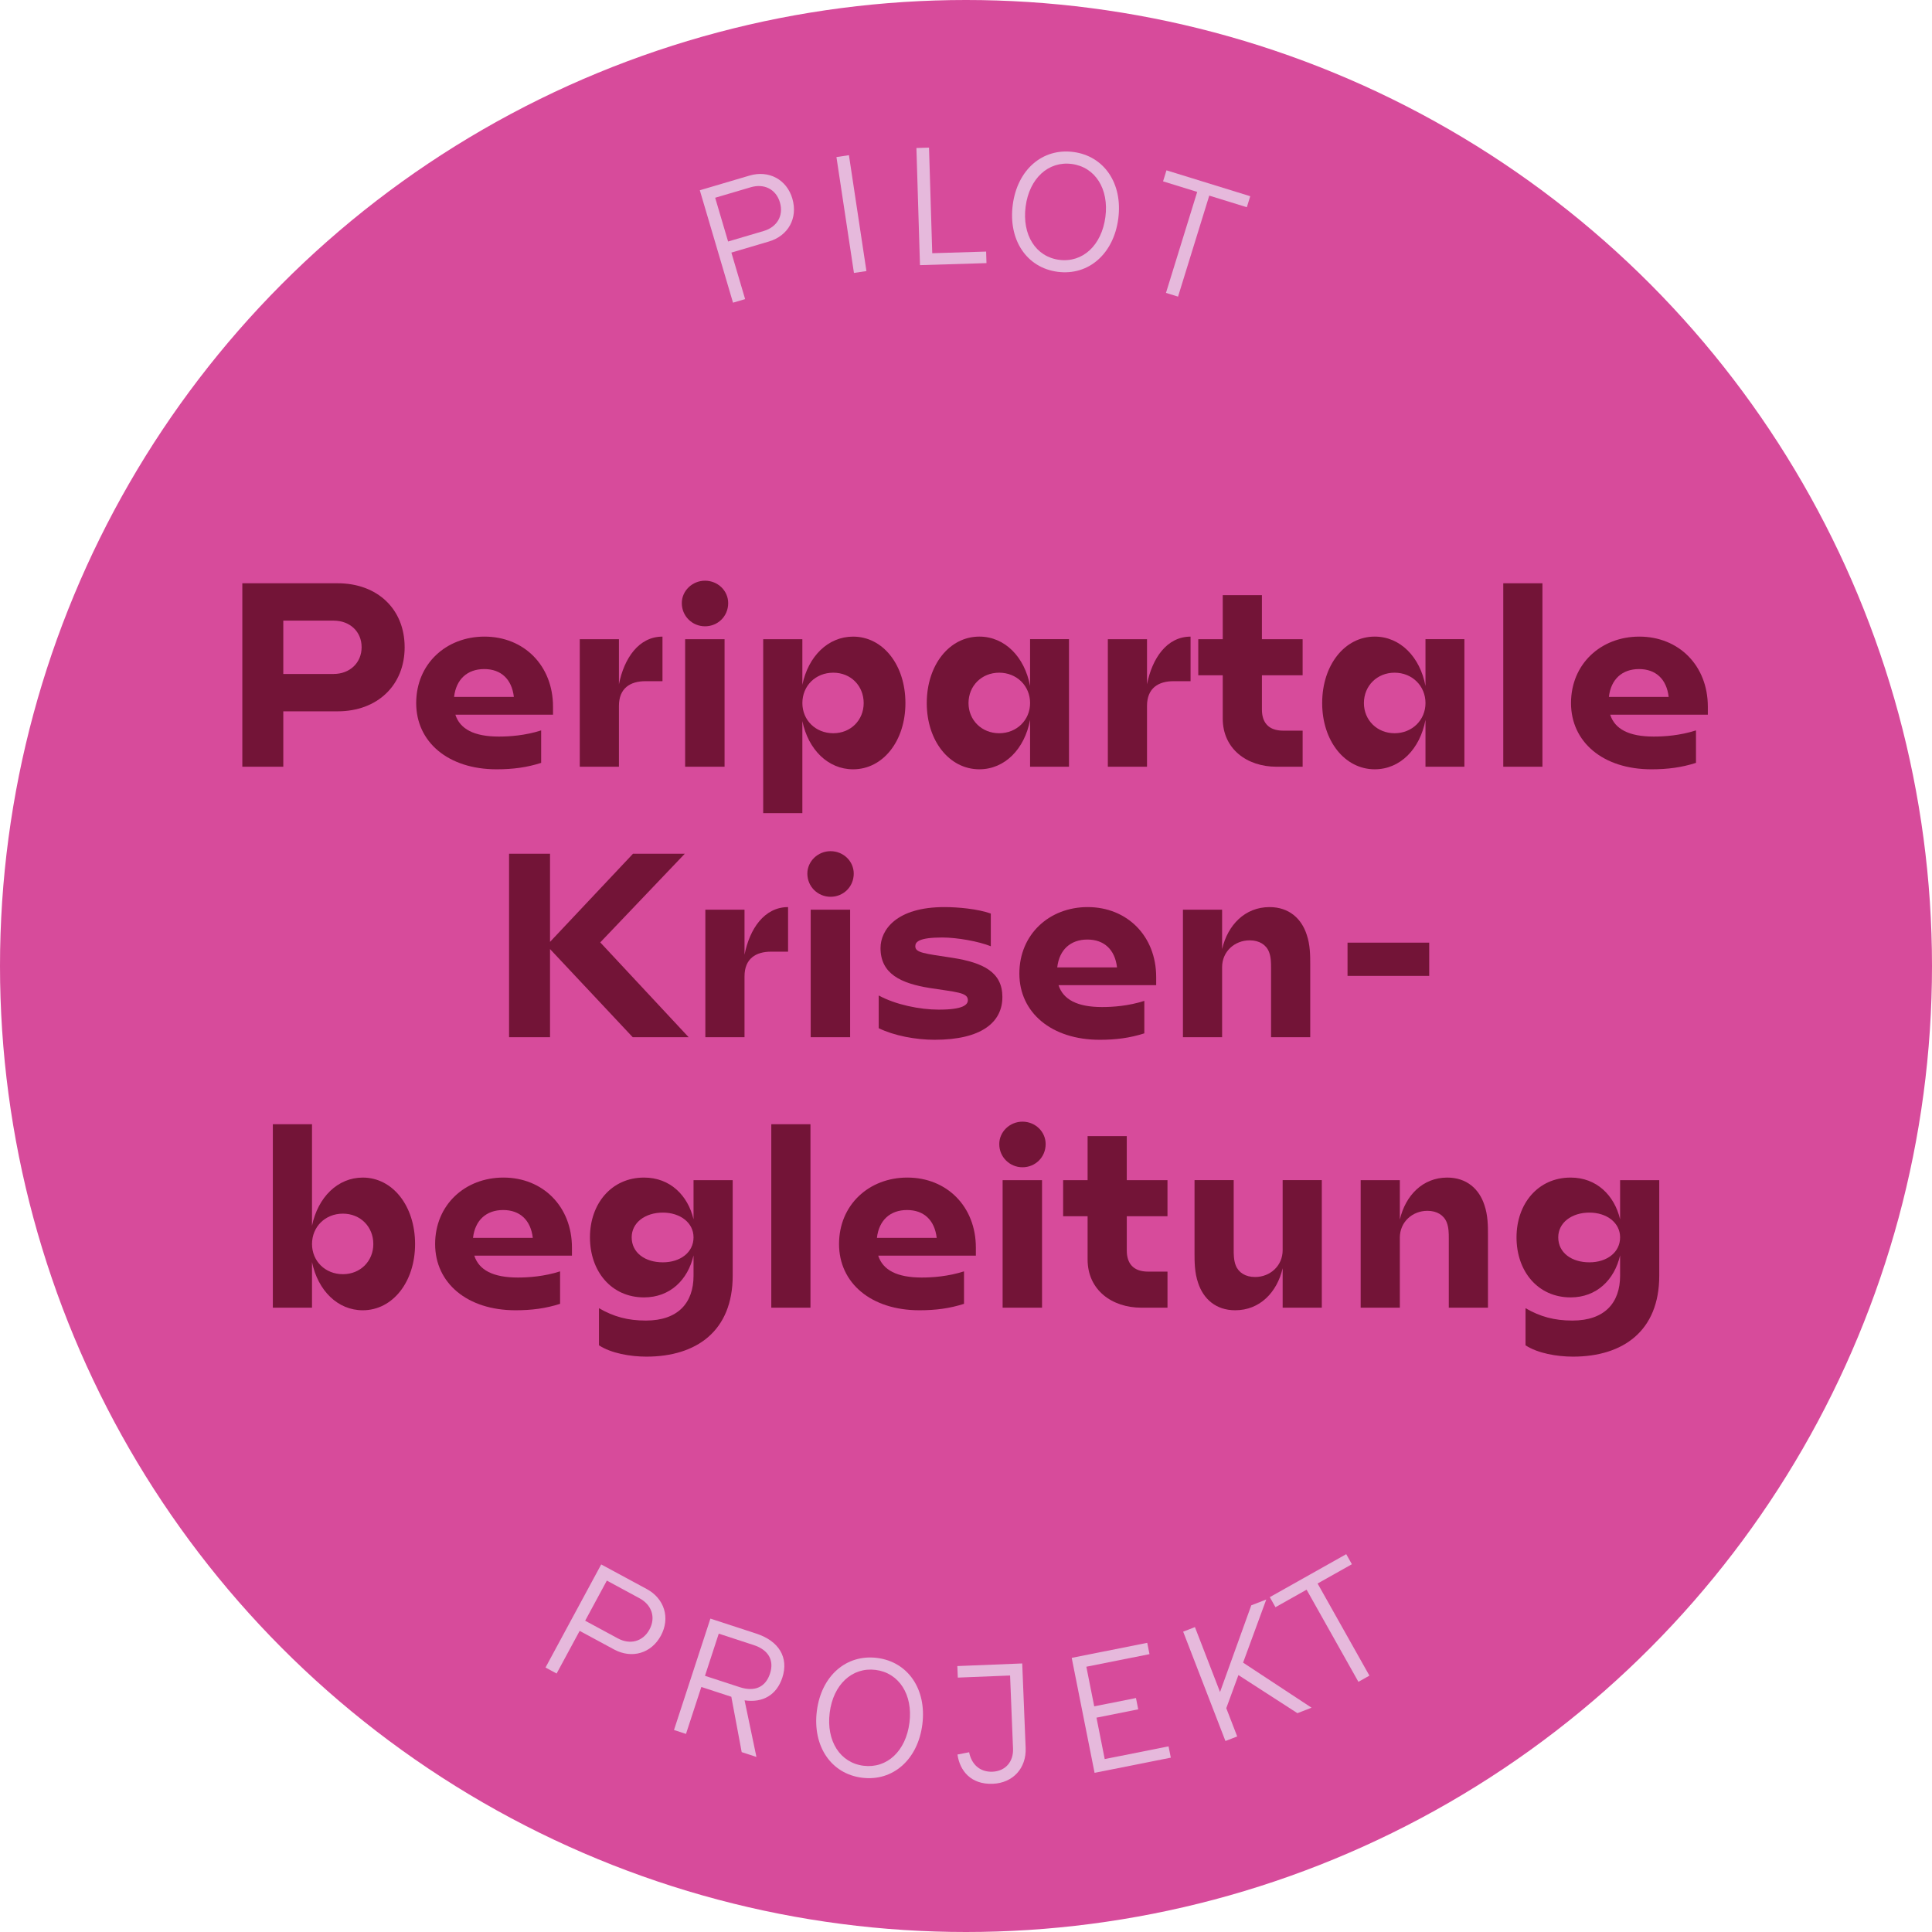 <?xml version="1.0" encoding="UTF-8"?><svg id="uuid-0926c8dc-8d4c-410d-b728-29bf265d6dbc" xmlns="http://www.w3.org/2000/svg" viewBox="0 0 150 150"><defs><style>.uuid-5a328f54-c8bc-461f-aa41-a8c9558a2e0b{fill:#731437;}.uuid-1d441d83-85b6-4bf0-89f8-bdb4e61a386b{fill:#e6b9dc;}.uuid-9e31ce60-85eb-45d9-acff-3735261f4bf3{fill:#d74b9b;}</style></defs><circle class="uuid-9e31ce60-85eb-45d9-acff-3735261f4bf3" cx="75" cy="75" r="75"/><path class="uuid-5a328f54-c8bc-461f-aa41-a8c9558a2e0b" d="M31.417,50.246c0,2.961-2.12,4.981-5.201,4.981h-4.221v4.301h-3.181v-14.243h7.401c3.081,0,5.201,2.001,5.201,4.961ZM28.076,50.246c0-1.2-.9-2.061-2.181-2.061h-3.9v4.142h3.9c1.28,0,2.181-.881,2.181-2.081Z"/><path class="uuid-5a328f54-c8bc-461f-aa41-a8c9558a2e0b" d="M42.936,55.487h-7.582c.36,1.12,1.46,1.7,3.381,1.7.82,0,2.04-.08,3.28-.479v2.521c-1.12.359-2.2.5-3.46.5-3.761,0-6.242-2.12-6.242-5.142,0-3.04,2.321-5.161,5.302-5.161,3.061,0,5.321,2.241,5.321,5.441v.62ZM35.255,54.107h4.641c-.16-1.381-1-2.161-2.301-2.161s-2.18.78-2.34,2.161Z"/><path class="uuid-5a328f54-c8bc-461f-aa41-a8c9558a2e0b" d="M51.435,49.426v3.461h-1.32c-1.181,0-2.061.54-2.061,1.921v4.721h-3.041v-9.902h3.041v3.501c.4-2.021,1.54-3.701,3.381-3.701Z"/><path class="uuid-5a328f54-c8bc-461f-aa41-a8c9558a2e0b" d="M52.935,46.825c0-.96.82-1.74,1.801-1.74,1,0,1.8.78,1.8,1.74,0,1.021-.8,1.801-1.8,1.801-.98,0-1.801-.78-1.801-1.801ZM53.194,49.626h3.061v9.902h-3.061v-9.902Z"/><path class="uuid-5a328f54-c8bc-461f-aa41-a8c9558a2e0b" d="M70.297,54.587c0,2.941-1.74,5.142-4.062,5.142-1.94,0-3.48-1.521-3.94-3.741v7.142h-3.041v-13.503h3.041v3.541c.46-2.221,2-3.741,3.94-3.741,2.321,0,4.062,2.201,4.062,5.161ZM67.056,54.587c0-1.34-1-2.36-2.36-2.36-1.38,0-2.4,1.021-2.4,2.36,0,1.32,1.021,2.341,2.4,2.341,1.36,0,2.36-1.021,2.36-2.341Z"/><path class="uuid-5a328f54-c8bc-461f-aa41-a8c9558a2e0b" d="M82.996,49.626v9.902h-3.021v-3.641c-.42,2.261-1.96,3.841-3.94,3.841-2.321,0-4.081-2.2-4.081-5.142,0-2.96,1.76-5.161,4.081-5.161,1.98,0,3.521,1.581,3.94,3.841v-3.641h3.021ZM79.976,54.587c0-1.34-1.04-2.36-2.4-2.36s-2.381,1.021-2.381,2.36c0,1.32,1.021,2.341,2.381,2.341s2.4-1.021,2.4-2.341Z"/><path class="uuid-5a328f54-c8bc-461f-aa41-a8c9558a2e0b" d="M92.435,49.426v3.461h-1.32c-1.181,0-2.061.54-2.061,1.921v4.721h-3.041v-9.902h3.041v3.501c.4-2.021,1.54-3.701,3.381-3.701Z"/><path class="uuid-5a328f54-c8bc-461f-aa41-a8c9558a2e0b" d="M97.975,52.427v2.66c0,.98.48,1.641,1.66,1.641h1.501v2.801h-2.021c-2.301,0-4.182-1.38-4.182-3.741v-3.36h-1.9v-2.801h1.9v-3.421h3.041v3.421h3.161v2.801h-3.161Z"/><path class="uuid-5a328f54-c8bc-461f-aa41-a8c9558a2e0b" d="M113.695,49.626v9.902h-3.021v-3.641c-.42,2.261-1.96,3.841-3.94,3.841-2.321,0-4.081-2.2-4.081-5.142,0-2.96,1.76-5.161,4.081-5.161,1.98,0,3.521,1.581,3.94,3.841v-3.641h3.021ZM110.675,54.587c0-1.34-1.04-2.36-2.4-2.36s-2.381,1.021-2.381,2.36c0,1.32,1.021,2.341,2.381,2.341s2.4-1.021,2.4-2.341Z"/><path class="uuid-5a328f54-c8bc-461f-aa41-a8c9558a2e0b" d="M116.713,45.285h3.041v14.243h-3.041v-14.243Z"/><path class="uuid-5a328f54-c8bc-461f-aa41-a8c9558a2e0b" d="M132.596,55.487h-7.582c.36,1.12,1.46,1.7,3.381,1.7.82,0,2.04-.08,3.28-.479v2.521c-1.12.359-2.2.5-3.46.5-3.762,0-6.242-2.12-6.242-5.142,0-3.04,2.321-5.161,5.302-5.161,3.061,0,5.321,2.241,5.321,5.441v.62ZM124.914,54.107h4.641c-.16-1.381-1-2.161-2.301-2.161s-2.18.78-2.34,2.161Z"/><path class="uuid-5a328f54-c8bc-461f-aa41-a8c9558a2e0b" d="M49.125,80.528l-6.421-6.842v6.842h-3.181v-14.243h3.181v6.842l6.441-6.842h4.021l-6.562,6.882,6.862,7.361h-4.342Z"/><path class="uuid-5a328f54-c8bc-461f-aa41-a8c9558a2e0b" d="M61.185,70.426v3.461h-1.32c-1.181,0-2.061.54-2.061,1.921v4.721h-3.041v-9.902h3.041v3.501c.4-2.021,1.54-3.701,3.381-3.701Z"/><path class="uuid-5a328f54-c8bc-461f-aa41-a8c9558a2e0b" d="M62.683,67.825c0-.96.82-1.74,1.801-1.74,1,0,1.8.78,1.8,1.74,0,1.021-.8,1.801-1.8,1.801-.98,0-1.801-.78-1.801-1.801ZM62.942,70.626h3.061v9.902h-3.061v-9.902Z"/><path class="uuid-5a328f54-c8bc-461f-aa41-a8c9558a2e0b" d="M68.223,79.828v-2.54c1.32.72,3.201,1.1,4.661,1.1,1.9,0,2.261-.38,2.261-.74,0-.6-.92-.62-2.961-.94-2.24-.359-3.82-1.1-3.82-3.101,0-1.4,1.22-3.181,4.961-3.181,1.061,0,2.58.141,3.601.501v2.54c-.94-.38-2.62-.68-3.761-.68-1.82,0-2.101.34-2.101.68,0,.5.66.561,2.9.9,2.401.38,3.861,1.12,3.861,3.04,0,1.961-1.62,3.321-5.261,3.321-1.48,0-3.161-.32-4.342-.9Z"/><path class="uuid-5a328f54-c8bc-461f-aa41-a8c9558a2e0b" d="M89.766,76.487h-7.582c.36,1.12,1.46,1.7,3.381,1.7.82,0,2.04-.08,3.28-.479v2.521c-1.12.359-2.2.5-3.46.5-3.762,0-6.242-2.12-6.242-5.142,0-3.04,2.321-5.161,5.302-5.161,3.061,0,5.321,2.241,5.321,5.441v.62ZM82.084,75.107h4.641c-.16-1.381-1-2.161-2.301-2.161s-2.18.78-2.34,2.161Z"/><path class="uuid-5a328f54-c8bc-461f-aa41-a8c9558a2e0b" d="M101.726,74.847v5.682h-3.041v-5.381c0-.36,0-.841-.16-1.24-.22-.561-.76-.9-1.5-.9-1.181,0-2.141.88-2.141,2.08v5.441h-3.041v-9.902h3.041v3.061c.44-1.88,1.78-3.261,3.681-3.261,1.521,0,2.48.9,2.881,2.121.28.8.28,1.66.28,2.3Z"/><path class="uuid-5a328f54-c8bc-461f-aa41-a8c9558a2e0b" d="M104.622,73.187h6.342v2.581h-6.342v-2.581Z"/><path class="uuid-5a328f54-c8bc-461f-aa41-a8c9558a2e0b" d="M32.226,96.587c0,2.941-1.74,5.142-4.062,5.142-1.94,0-3.48-1.521-3.94-3.741v3.541h-3.041v-14.243h3.041v7.882c.46-2.221,2-3.741,3.94-3.741,2.321,0,4.062,2.201,4.062,5.161ZM28.985,96.587c0-1.34-1-2.36-2.36-2.36-1.38,0-2.4,1.021-2.4,2.36,0,1.32,1.021,2.341,2.4,2.341,1.36,0,2.36-1.021,2.36-2.341Z"/><path class="uuid-5a328f54-c8bc-461f-aa41-a8c9558a2e0b" d="M44.406,97.487h-7.582c.36,1.12,1.46,1.7,3.381,1.7.82,0,2.04-.08,3.28-.479v2.521c-1.12.359-2.2.5-3.46.5-3.762,0-6.242-2.12-6.242-5.142,0-3.04,2.321-5.161,5.302-5.161,3.061,0,5.321,2.241,5.321,5.441v.62ZM36.725,96.107h4.641c-.16-1.381-1-2.161-2.301-2.161s-2.18.78-2.34,2.161Z"/><path class="uuid-5a328f54-c8bc-461f-aa41-a8c9558a2e0b" d="M56.886,91.626v7.422c0,4.281-2.801,6.281-6.701,6.281-1.24,0-2.74-.26-3.681-.88v-2.881c1.14.66,2.24.96,3.641.96,2.501,0,3.701-1.38,3.701-3.48v-1.58c-.44,1.9-1.82,3.261-3.841,3.261-2.541,0-4.201-2.021-4.201-4.661,0-2.601,1.66-4.642,4.201-4.642,2.021,0,3.4,1.381,3.841,3.241v-3.041h3.04ZM53.846,96.067c0-1.141-1.041-1.921-2.381-1.921-1.38,0-2.421.78-2.421,1.921,0,1.2,1.041,1.94,2.421,1.94,1.34,0,2.381-.761,2.381-1.94Z"/><path class="uuid-5a328f54-c8bc-461f-aa41-a8c9558a2e0b" d="M59.883,87.285h3.041v14.243h-3.041v-14.243Z"/><path class="uuid-5a328f54-c8bc-461f-aa41-a8c9558a2e0b" d="M75.766,97.487h-7.582c.36,1.12,1.46,1.7,3.381,1.7.82,0,2.04-.08,3.28-.479v2.521c-1.12.359-2.2.5-3.46.5-3.762,0-6.242-2.12-6.242-5.142,0-3.04,2.321-5.161,5.302-5.161,3.061,0,5.321,2.241,5.321,5.441v.62ZM68.084,96.107h4.641c-.16-1.381-1-2.161-2.301-2.161s-2.18.78-2.34,2.161Z"/><path class="uuid-5a328f54-c8bc-461f-aa41-a8c9558a2e0b" d="M77.583,88.825c0-.96.82-1.74,1.801-1.74,1,0,1.8.78,1.8,1.74,0,1.021-.8,1.801-1.8,1.801-.98,0-1.801-.78-1.801-1.801ZM77.843,91.626h3.061v9.902h-3.061v-9.902Z"/><path class="uuid-5a328f54-c8bc-461f-aa41-a8c9558a2e0b" d="M87.483,94.427v2.66c0,.98.48,1.641,1.66,1.641h1.501v2.801h-2.021c-2.301,0-4.182-1.38-4.182-3.741v-3.36h-1.9v-2.801h1.9v-3.421h3.041v3.421h3.161v2.801h-3.161Z"/><path class="uuid-5a328f54-c8bc-461f-aa41-a8c9558a2e0b" d="M102.625,91.626v9.902h-3.04v-3.061c-.44,1.88-1.781,3.261-3.682,3.261-1.52,0-2.48-.9-2.88-2.12-.28-.801-.28-1.661-.28-2.301v-5.682h3.041v5.382c0,.359,0,.84.159,1.24.221.56.761.899,1.501.899,1.18,0,2.141-.88,2.141-2.08v-5.441h3.04Z"/><path class="uuid-5a328f54-c8bc-461f-aa41-a8c9558a2e0b" d="M115.525,95.847v5.682h-3.041v-5.381c0-.36,0-.841-.16-1.24-.22-.561-.76-.9-1.5-.9-1.181,0-2.141.88-2.141,2.08v5.441h-3.041v-9.902h3.041v3.061c.44-1.88,1.78-3.261,3.681-3.261,1.521,0,2.48.9,2.881,2.121.28.8.28,1.66.28,2.3Z"/><path class="uuid-5a328f54-c8bc-461f-aa41-a8c9558a2e0b" d="M128.824,91.626v7.422c0,4.281-2.801,6.281-6.701,6.281-1.24,0-2.74-.26-3.681-.88v-2.881c1.14.66,2.24.96,3.641.96,2.501,0,3.701-1.38,3.701-3.48v-1.58c-.44,1.9-1.821,3.261-3.841,3.261-2.541,0-4.201-2.021-4.201-4.661,0-2.601,1.66-4.642,4.201-4.642,2.02,0,3.4,1.381,3.841,3.241v-3.041h3.04ZM125.784,96.067c0-1.141-1.041-1.921-2.381-1.921-1.38,0-2.421.78-2.421,1.921,0,1.2,1.041,1.94,2.421,1.94,1.34,0,2.381-.761,2.381-1.94Z"/><path class="uuid-1d441d83-85b6-4bf0-89f8-bdb4e61a386b" d="M61.518,15.424c.444,1.504-.316,2.882-1.82,3.326l-2.914.861,1.067,3.612-.94.277-2.578-8.728,3.854-1.139c1.504-.444,2.892.299,3.332,1.789ZM60.551,15.71c-.302-1.021-1.225-1.478-2.259-1.173l-2.767.817,1.004,3.397,2.767-.817c1.033-.306,1.561-1.191,1.255-2.225Z"/><path class="uuid-1d441d83-85b6-4bf0-89f8-bdb4e61a386b" d="M64.941,12.195l.97-.146,1.358,8.996-.969.146-1.359-8.996Z"/><path class="uuid-1d441d83-85b6-4bf0-89f8-bdb4e61a386b" d="M76.563,19.532l.027.896-5.163.158-.277-9.095.979-.03.25,8.199,4.184-.128Z"/><path class="uuid-1d441d83-85b6-4bf0-89f8-bdb4e61a386b" d="M78.63,15.902c.356-2.722,2.301-4.416,4.703-4.103,2.402.314,3.846,2.452,3.49,5.174-.358,2.735-2.305,4.444-4.707,4.13s-3.844-2.466-3.486-5.201ZM85.823,16.843c.285-2.18-.793-3.874-2.612-4.112-1.818-.238-3.296,1.122-3.581,3.303-.288,2.207.789,3.902,2.608,4.14,1.818.238,3.296-1.122,3.585-3.33Z"/><path class="uuid-1d441d83-85b6-4bf0-89f8-bdb4e61a386b" d="M96.804,16.089l-2.917-.901-2.424,7.842-.937-.289,2.424-7.842-2.65-.819.265-.856,6.504,2.01-.265.856Z"/><path class="uuid-1d441d83-85b6-4bf0-89f8-bdb4e61a386b" d="M51.313,126.989c-.745,1.38-2.256,1.82-3.636,1.075l-2.672-1.444-1.789,3.312-.862-.466,4.324-8.004,3.534,1.909c1.379.745,1.839,2.251,1.101,3.617ZM50.427,126.511c.506-.937.173-1.911-.775-2.423l-2.536-1.371-1.684,3.115,2.537,1.371c.948.512,1.945.256,2.458-.692Z"/><path class="uuid-1d441d83-85b6-4bf0-89f8-bdb4e61a386b" d="M57.809,132.014l.92,4.395-1.144-.374-.805-4.298-2.328-.762-1.192,3.646-.931-.305,2.826-8.648,3.566,1.165c1.756.574,2.529,1.857,2.021,3.414-.439,1.345-1.516,1.979-2.934,1.767ZM54.734,130.11l2.688.878c1.185.388,2.019-.003,2.362-1.054.344-1.052-.147-1.846-1.266-2.211l-2.714-.887-1.07,3.273Z"/><path class="uuid-1d441d83-85b6-4bf0-89f8-bdb4e61a386b" d="M63.419,132.845c.341-2.722,2.275-4.425,4.677-4.124,2.402.301,3.856,2.429,3.516,5.15-.343,2.735-2.278,4.453-4.681,4.152s-3.854-2.443-3.512-5.179ZM70.611,133.746c.273-2.18-.812-3.867-2.632-4.096-1.819-.228-3.288,1.14-3.561,3.32-.276,2.207.81,3.895,2.628,4.123,1.819.228,3.288-1.14,3.564-3.348Z"/><path class="uuid-1d441d83-85b6-4bf0-89f8-bdb4e61a386b" d="M79.631,135.713c.062,1.567-.984,2.717-2.551,2.78-1.693.068-2.563-1.004-2.741-2.272l.904-.177c.177.918.819,1.551,1.812,1.511,1.008-.041,1.637-.78,1.596-1.788l-.229-5.681-4.058.163-.036-.896,5.037-.203.266,6.562Z"/><path class="uuid-1d441d83-85b6-4bf0-89f8-bdb4e61a386b" d="M90.726,135.586l.175.879-5.919,1.177-1.775-8.926,5.864-1.167.175.879-4.903.976.612,3.076,3.241-.645.175.879-3.241.645.639,3.214,4.958-.986Z"/><path class="uuid-1d441d83-85b6-4bf0-89f8-bdb4e61a386b" d="M96.15,130.052l-.942,2.571.849,2.194-.915.354-3.282-8.49.914-.354,1.949,5.042,2.426-6.733,1.163-.45-1.799,4.9,5.316,3.499-1.097.425-4.582-2.958Z"/><path class="uuid-1d441d83-85b6-4bf0-89f8-bdb4e61a386b" d="M104.959,121.447l-2.661,1.496,4.023,7.153-.854.481-4.023-7.154-2.417,1.36-.439-.781,5.933-3.337.439.781Z"/></svg>